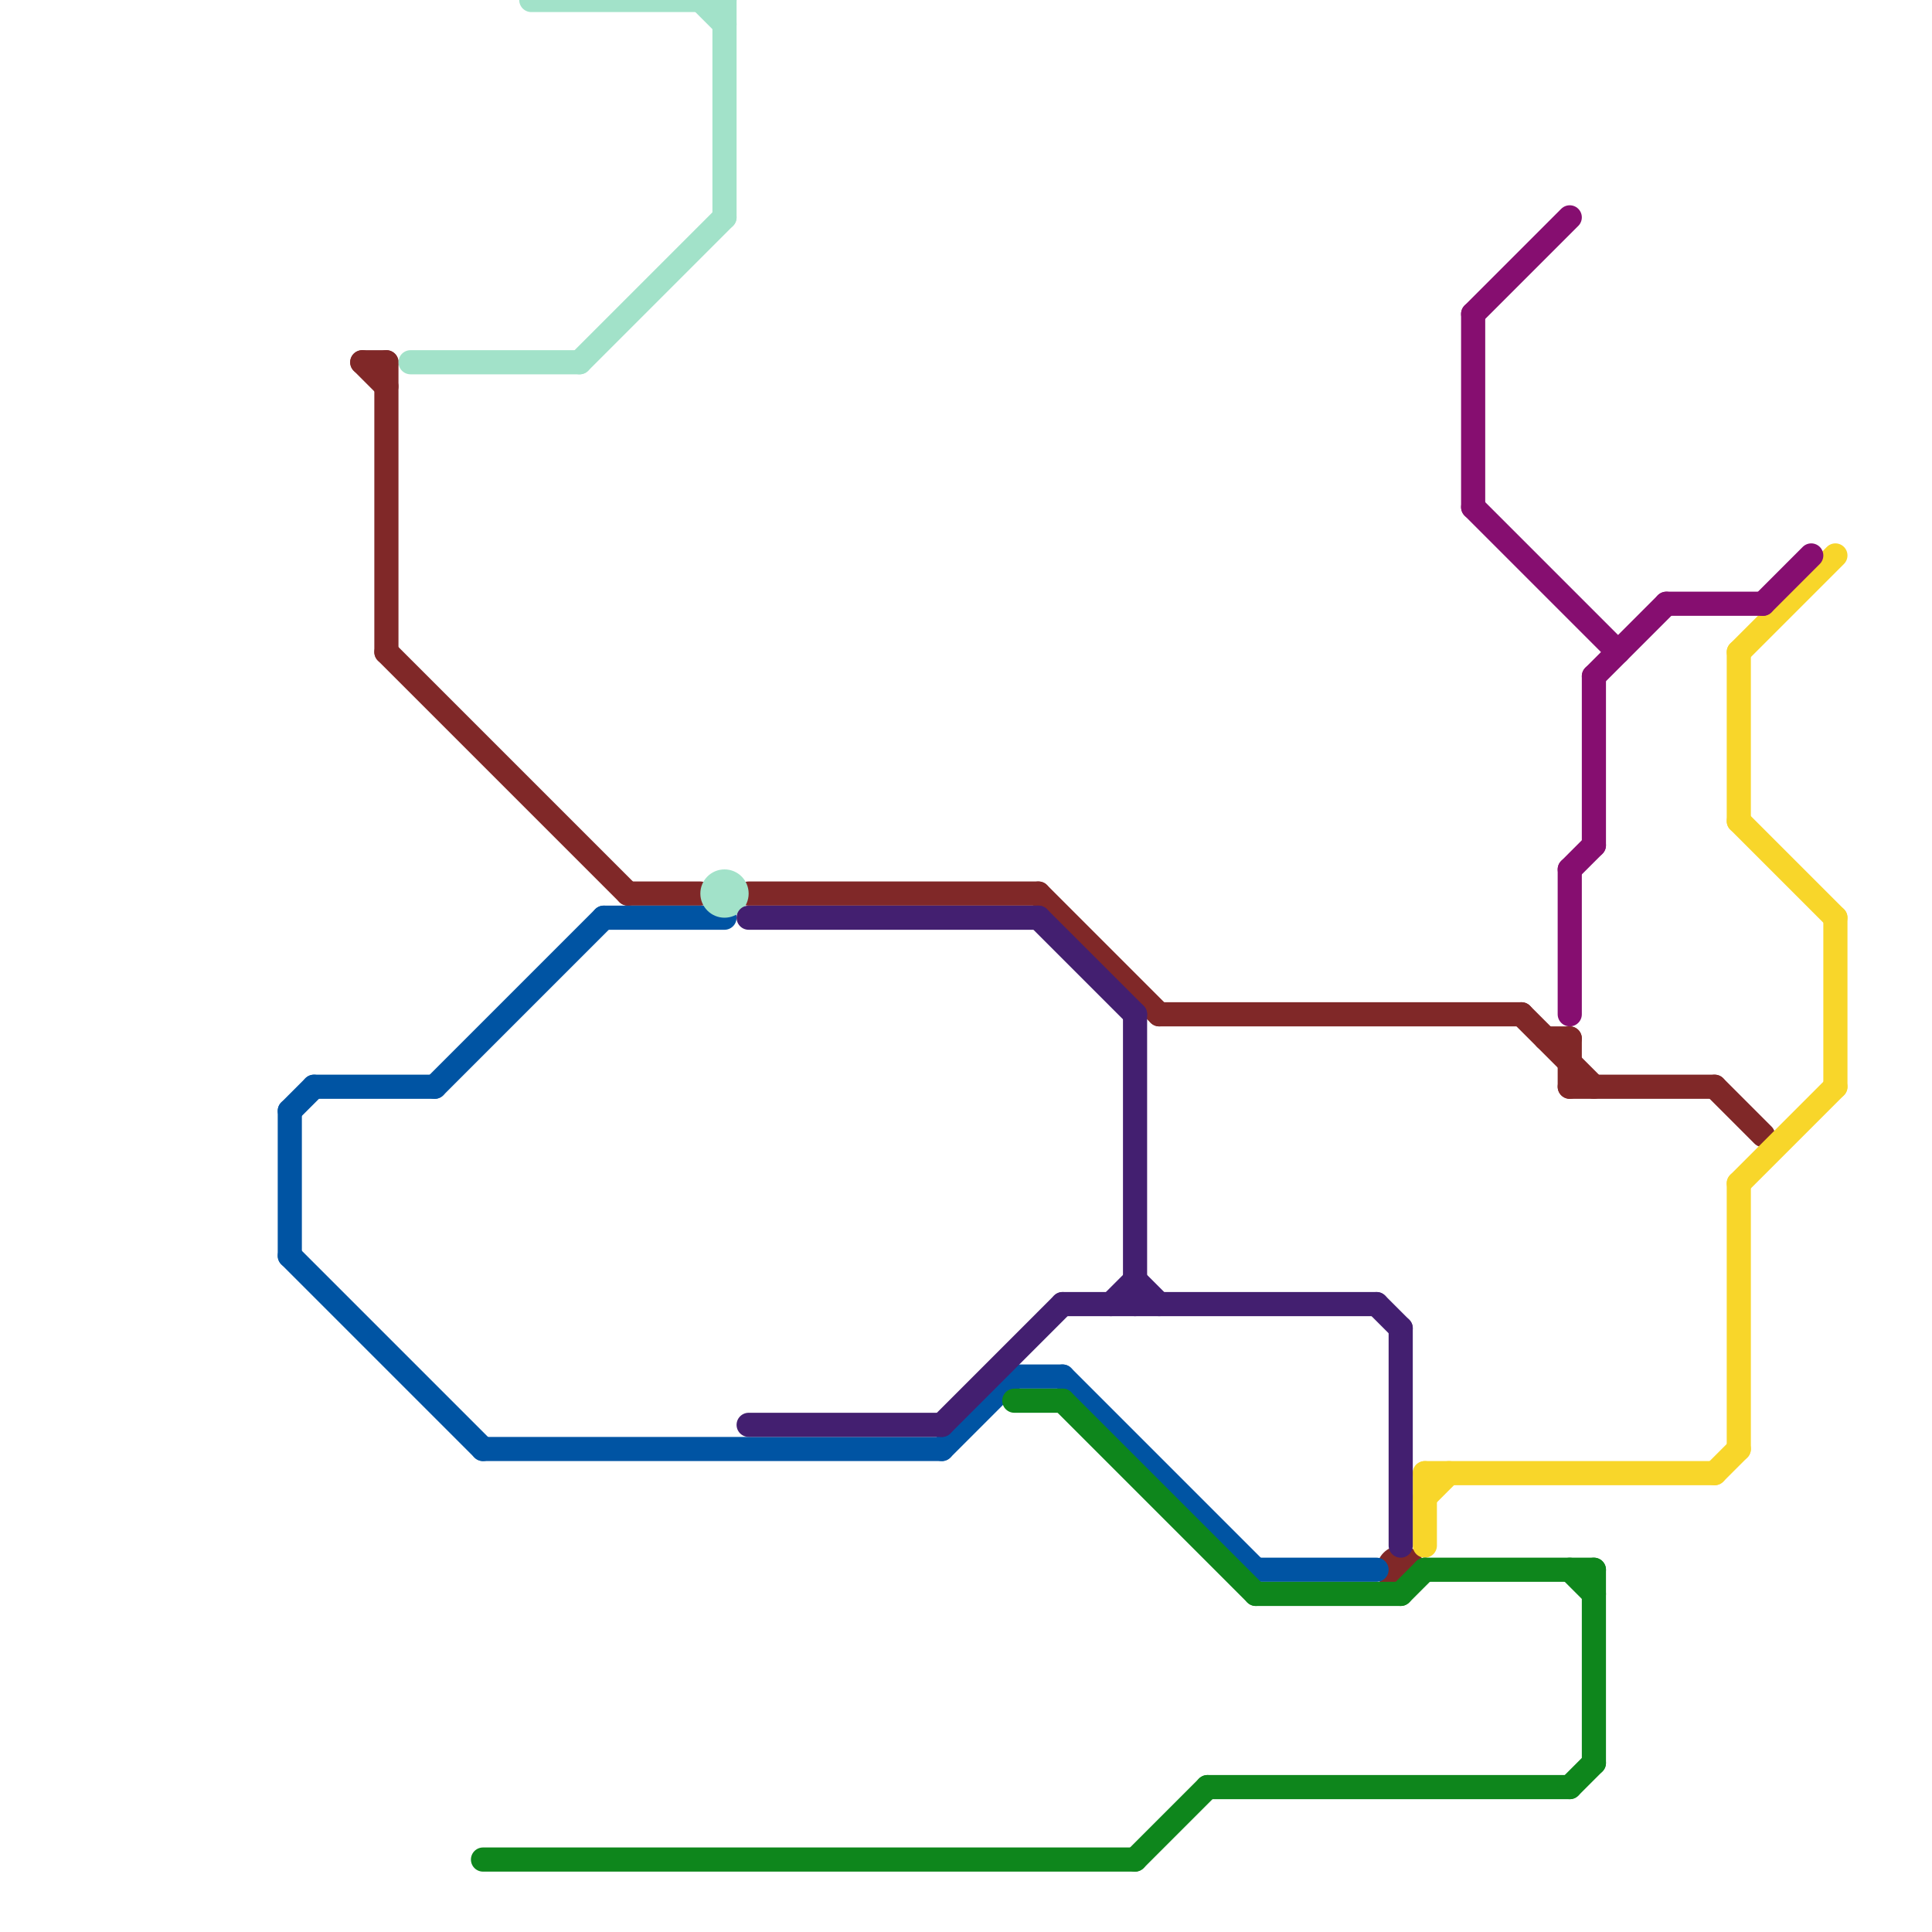 
<svg version="1.1" xmlns="http://www.w3.org/2000/svg" viewBox="0 0 80 80">
<style>text { font: 1px Helvetica; font-weight: 600; white-space: pre; dominant-baseline: central; } line { stroke-width: 1; fill: none; stroke-linecap: round; stroke-linejoin: round; } .c0 { stroke: #802828 } .c1 { stroke: #0054a3 } .c2 { stroke: #a2e2c9 } .c3 { stroke: #f8d62a } .c4 { stroke: #0e861c } .c5 { stroke: #860e70 } .c6 { stroke: #431f70 }</style><defs><g id="wm-xf"><circle r="1.2" fill="#000"/><circle r="0.9" fill="#fff"/><circle r="0.6" fill="#000"/><circle r="0.3" fill="#fff"/></g><g id="wm"><circle r="0.6" fill="#000"/><circle r="0.3" fill="#fff"/></g><g id="clg-xf-a2e2c9"><circle r="1.2" fill="#a2e2c9"/><circle r="0.9" fill="#fff"/><circle r="0.6" fill="#a2e2c9"/><circle r="0.3" fill="#fff"/></g></defs><line class="c0" x1="31" y1="37" x2="43" y2="37"/><line class="c0" x1="63" y1="42" x2="66" y2="45"/><line class="c0" x1="71" y1="45" x2="73" y2="47"/><line class="c0" x1="48" y1="42" x2="63" y2="42"/><line class="c0" x1="15" y1="15" x2="16" y2="16"/><line class="c0" x1="16" y1="27" x2="26" y2="37"/><line class="c0" x1="65" y1="43" x2="65" y2="45"/><line class="c0" x1="43" y1="37" x2="48" y2="42"/><line class="c0" x1="26" y1="37" x2="29" y2="37"/><line class="c0" x1="64" y1="43" x2="65" y2="43"/><line class="c0" x1="16" y1="15" x2="16" y2="27"/><line class="c0" x1="65" y1="45" x2="71" y2="45"/><line class="c0" x1="15" y1="15" x2="16" y2="15"/><circle cx="58" cy="65" r="1" fill="#802828" /><line class="c1" x1="42" y1="57" x2="44" y2="57"/><line class="c1" x1="12" y1="46" x2="13" y2="45"/><line class="c1" x1="13" y1="45" x2="18" y2="45"/><line class="c1" x1="12" y1="52" x2="20" y2="60"/><line class="c1" x1="44" y1="57" x2="52" y2="65"/><line class="c1" x1="18" y1="45" x2="25" y2="38"/><line class="c1" x1="12" y1="46" x2="12" y2="52"/><line class="c1" x1="52" y1="65" x2="57" y2="65"/><line class="c1" x1="20" y1="60" x2="39" y2="60"/><line class="c1" x1="39" y1="60" x2="42" y2="57"/><line class="c1" x1="25" y1="38" x2="30" y2="38"/><line class="c2" x1="17" y1="15" x2="24" y2="15"/><line class="c2" x1="22" y1="0" x2="30" y2="0"/><line class="c2" x1="24" y1="15" x2="30" y2="9"/><line class="c2" x1="29" y1="0" x2="30" y2="1"/><line class="c2" x1="30" y1="0" x2="30" y2="9"/><circle cx="30" cy="37" r="1" fill="#a2e2c9" /><line class="c3" x1="59" y1="61" x2="59" y2="64"/><line class="c3" x1="59" y1="61" x2="71" y2="61"/><line class="c3" x1="72" y1="49" x2="76" y2="45"/><line class="c3" x1="72" y1="49" x2="72" y2="60"/><line class="c3" x1="72" y1="27" x2="76" y2="23"/><line class="c3" x1="72" y1="27" x2="72" y2="34"/><line class="c3" x1="59" y1="62" x2="60" y2="61"/><line class="c3" x1="76" y1="38" x2="76" y2="45"/><line class="c3" x1="71" y1="61" x2="72" y2="60"/><line class="c3" x1="72" y1="34" x2="76" y2="38"/><line class="c4" x1="20" y1="77" x2="47" y2="77"/><line class="c4" x1="65" y1="65" x2="66" y2="66"/><line class="c4" x1="58" y1="66" x2="59" y2="65"/><line class="c4" x1="50" y1="74" x2="65" y2="74"/><line class="c4" x1="44" y1="58" x2="52" y2="66"/><line class="c4" x1="42" y1="58" x2="44" y2="58"/><line class="c4" x1="66" y1="65" x2="66" y2="73"/><line class="c4" x1="52" y1="66" x2="58" y2="66"/><line class="c4" x1="47" y1="77" x2="50" y2="74"/><line class="c4" x1="65" y1="74" x2="66" y2="73"/><line class="c4" x1="59" y1="65" x2="66" y2="65"/><line class="c5" x1="66" y1="28" x2="69" y2="25"/><line class="c5" x1="73" y1="25" x2="75" y2="23"/><line class="c5" x1="65" y1="36" x2="65" y2="42"/><line class="c5" x1="61" y1="21" x2="67" y2="27"/><line class="c5" x1="61" y1="13" x2="61" y2="21"/><line class="c5" x1="69" y1="25" x2="73" y2="25"/><line class="c5" x1="61" y1="13" x2="65" y2="9"/><line class="c5" x1="65" y1="36" x2="66" y2="35"/><line class="c5" x1="66" y1="28" x2="66" y2="35"/><line class="c6" x1="46" y1="54" x2="47" y2="53"/><line class="c6" x1="31" y1="59" x2="39" y2="59"/><line class="c6" x1="57" y1="54" x2="58" y2="55"/><line class="c6" x1="43" y1="38" x2="47" y2="42"/><line class="c6" x1="47" y1="53" x2="48" y2="54"/><line class="c6" x1="58" y1="55" x2="58" y2="64"/><line class="c6" x1="31" y1="38" x2="43" y2="38"/><line class="c6" x1="44" y1="54" x2="57" y2="54"/><line class="c6" x1="47" y1="42" x2="47" y2="54"/><line class="c6" x1="39" y1="59" x2="44" y2="54"/>
</svg>
